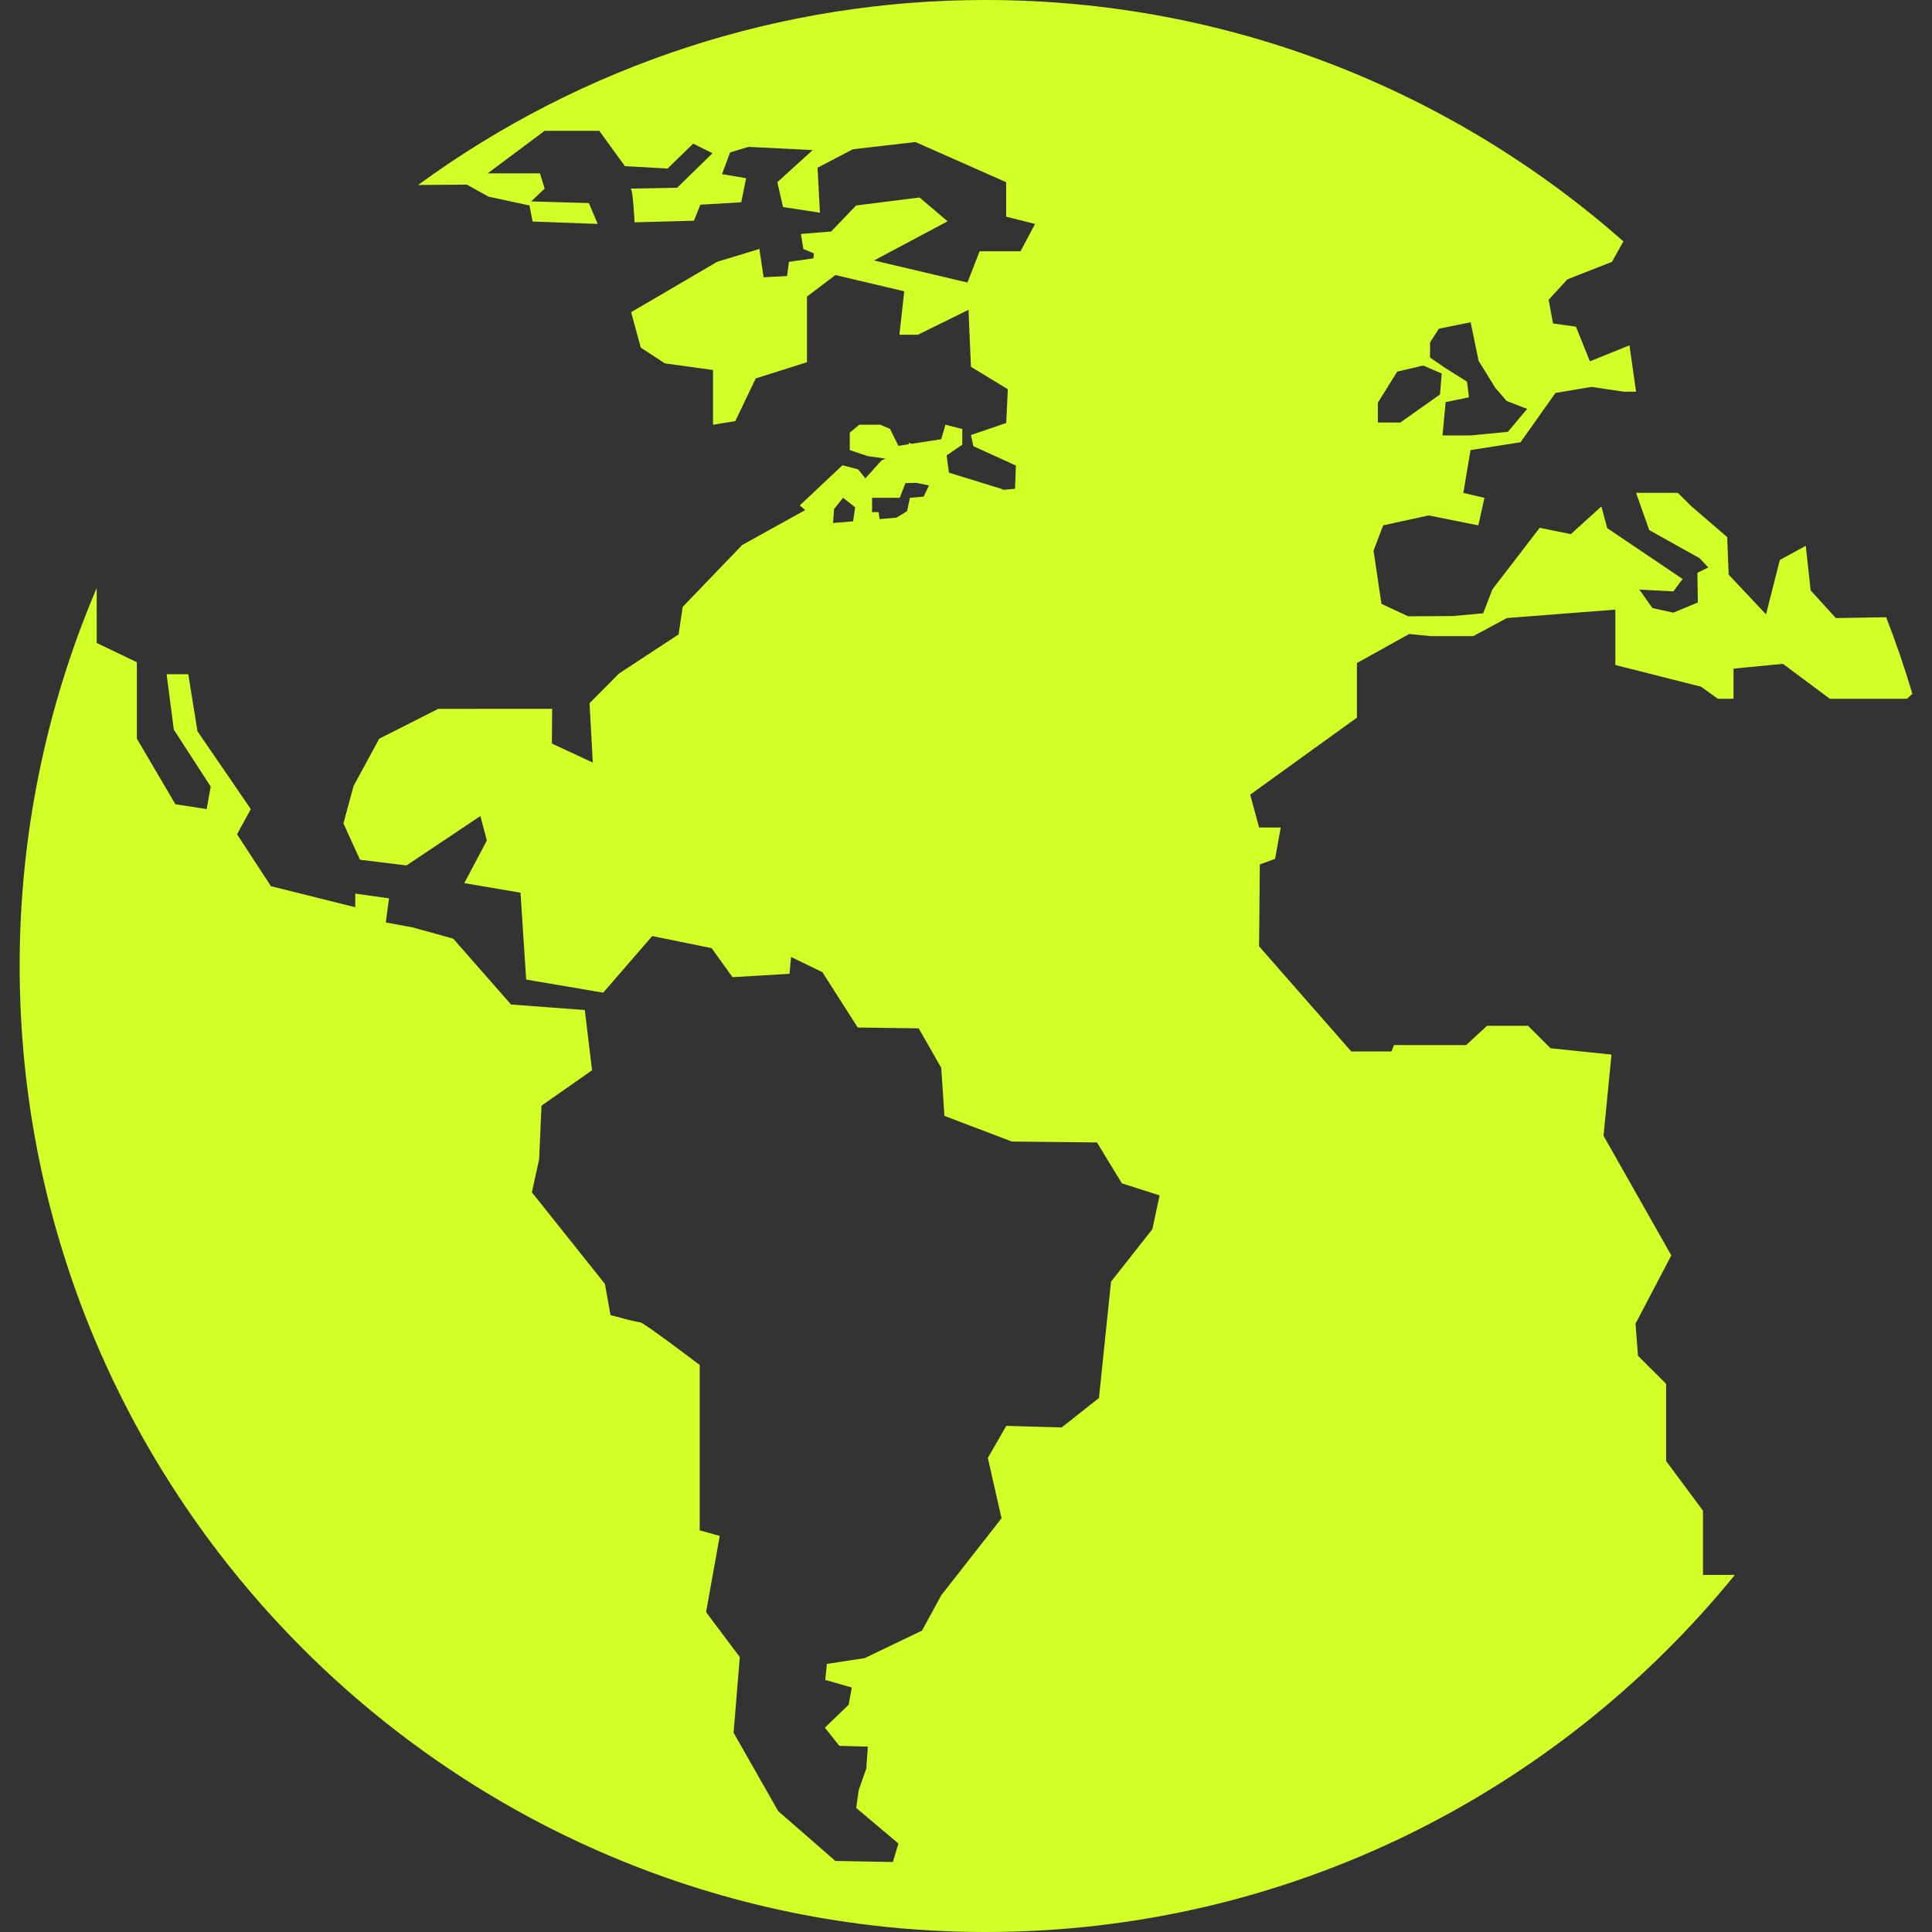 <svg width="50" height="50" viewBox="0 0 50 50" fill="none" xmlns="http://www.w3.org/2000/svg">
<rect x="0" y="0" width="50" height="50" fill="#333333" stroke="none"/>
<g clip-path="url(#clip0_241_11612)">
<path d="M44.023 17.772L44.458 18.084H44.863V17.304L46.142 17.18L47.356 18.084H49.351L49.492 17.956C49.293 17.286 49.067 16.625 48.814 15.974L47.512 15.996L46.859 15.279L46.733 14.126L46.063 14.491L45.705 15.9L44.738 14.872L44.699 13.9L43.767 13.097L43.423 12.755H42.342L42.682 13.719L43.984 14.445L44.21 14.685L43.928 14.826L43.941 15.591L43.306 15.856L42.765 15.737L42.425 15.258L43.307 15.305L43.545 14.984L41.594 13.668L41.444 13.107L40.652 13.824L39.848 13.659L38.626 15.249L38.384 15.872L37.602 15.943L36.444 15.95L35.752 15.627L35.547 14.252L35.796 13.596L36.975 13.339L38.259 13.596L38.417 12.885L37.871 12.756L38.057 11.648L39.351 11.446L40.255 10.169L41.189 10.013L42.031 10.138H42.342L42.17 8.938L41.146 9.351L40.785 8.454L40.191 8.371L40.079 7.757L40.564 7.229L41.717 6.777L42.014 6.246C37.606 2.364 31.829 8.82162e-06 25.508 8.82162e-06C20.228 -0.004 15.083 1.673 10.82 4.788L12.081 4.778L12.643 5.089L13.702 5.317L13.784 5.733L15.468 5.795L15.24 5.255L13.744 5.213L14.096 4.881L13.973 4.486H12.621L14.096 3.385H15.509L16.173 4.3L17.276 4.362L17.94 3.717L18.439 3.966L17.523 4.86C17.523 4.86 16.257 4.882 16.319 4.882C16.381 4.882 16.423 5.754 16.423 5.754L17.959 5.712L18.125 5.298L19.184 5.235L19.309 4.612L18.686 4.506L18.894 3.945L19.371 3.801L21.033 3.884L20.117 4.715L20.265 5.358L21.22 5.504L21.158 4.341L22.072 3.863L23.693 3.676L26.039 4.715V5.608L26.787 5.795L26.412 6.502H25.352L25.038 7.312L22.62 6.741L24.523 5.727L23.798 5.111L22.157 5.318L22.013 5.467L22.008 5.465L21.983 5.5L21.51 5.991L20.729 6.055L20.791 6.444L21.063 6.557L21.052 6.686L20.417 6.776L20.37 7.144L19.762 7.176L19.652 6.443L18.562 6.775L16.334 8.079L16.584 8.997L17.207 9.404L18.453 9.576V10.992L19.029 10.899L19.559 9.793L20.884 9.374V7.675L21.621 7.118L23.402 7.539L23.277 8.662H23.756L25.065 8.018L25.128 9.492L26.082 10.073L26.041 10.947L25.128 11.258L25.19 11.547L26.291 12.048L26.269 12.65L25.95 12.678C25.95 12.672 25.948 12.667 25.947 12.661L24.558 12.233L24.499 11.787H24.498L24.904 11.508V11.102L24.468 10.992L24.359 11.367L23.593 11.485L23.517 11.46V11.498L23.251 11.539L23.035 11.102L22.785 10.992H22.239L21.992 11.196V11.648L22.458 11.804L22.919 11.869L22.815 11.915L22.395 12.381L22.21 12.148L21.803 12.041L20.696 13.082L20.84 13.2L19.206 14.106L17.668 15.706L17.562 16.418L16.021 17.431L15.257 18.199L15.342 19.736L14.282 19.243L14.29 18.344L11.341 18.345L9.814 19.118L9.151 20.34L8.888 21.31L9.317 22.25L10.52 22.397L12.432 21.119L12.6 21.752L12.016 22.855L13.471 23.103L13.617 25.351L15.611 25.69L16.879 24.225L18.417 24.538L18.957 25.289L20.432 25.202L20.473 24.766L21.284 25.16L22.198 26.592L23.776 26.614L24.359 27.634L24.442 28.879L26.187 29.543L28.389 29.566L29.034 30.624L30.01 30.937L29.823 31.812L28.753 33.17L28.441 36.18L27.475 36.943L26.043 36.901L25.565 37.731L25.92 39.292L24.36 41.285L23.862 42.2L22.376 42.913L21.399 43.062L21.359 43.476L22.045 43.673L21.962 44.12L21.348 44.711L21.721 45.182L22.46 45.202L22.419 45.772L22.222 46.334L22.159 46.79L23.252 47.711L23.107 48.189L21.619 48.161L20.138 46.87L18.985 44.843L19.146 42.886L18.273 41.722L18.627 39.749L18.108 39.605V35.325C18.108 35.325 16.654 34.222 16.57 34.222C16.486 34.222 15.8 34.035 15.8 34.035L15.655 33.227L13.765 30.857L13.952 30.006L14.014 28.614L15.322 27.699L15.135 26.14L13.225 25.997L11.729 24.292L10.669 23.999L9.984 23.873L10.067 23.25L9.194 23.126V23.479L7.012 22.935L6.134 21.591L6.491 20.94L5.11 18.924L4.873 17.449H4.312L4.498 18.882L5.453 20.357L5.349 20.939L4.539 20.814L3.542 19.116V17.138L2.503 16.64V15.217C1.184 18.309 0.506 21.638 0.509 25C0.509 38.785 11.723 50 25.509 50C33.324 50 40.31 46.394 44.898 40.759H44.073V39.097L43.119 37.812V35.814L42.391 35.088L42.327 34.256L43.253 32.49L41.499 29.393L41.705 27.292L40.127 27.129L39.545 26.548H38.484L37.945 27.046H36.075L36.012 27.212H34.971L32.585 24.491L32.604 22.372L32.999 22.227L33.145 21.416H32.585L32.355 20.565L35.117 18.572V17.159L36.469 16.408L37.017 16.462H38.129L38.999 15.995L41.805 15.777V17.21L44.023 17.772ZM37.011 8.858L37.239 8.506L38.06 8.34L38.266 9.338L38.703 10.043L38.993 10.377L39.522 10.583L39.023 11.177L38.057 11.269H37.331L37.413 10.407L38.017 10.282L37.966 9.877L37.403 9.524L37.009 9.254L37.011 8.858ZM35.662 10.417L36.16 9.617L36.833 9.46L37.312 9.668L37.268 10.208L36.24 10.935H35.659V10.417H35.662ZM22.078 13.492L21.558 13.535L21.586 13.173L21.819 12.883L22.132 13.129L22.078 13.492ZM23.903 12.853L23.548 12.883L23.476 13.227L23.202 13.397L22.763 13.434C22.748 13.331 22.739 13.253 22.739 13.253H22.569V12.883H23.285L23.433 12.502L23.718 12.496L24.043 12.564L23.903 12.853Z" fill="#D3FF28"/>
</g>
<defs>
<clipPath id="clip0_241_11612">
<rect width="50" height="50" fill="white"/>
</clipPath>
</defs>
</svg>
